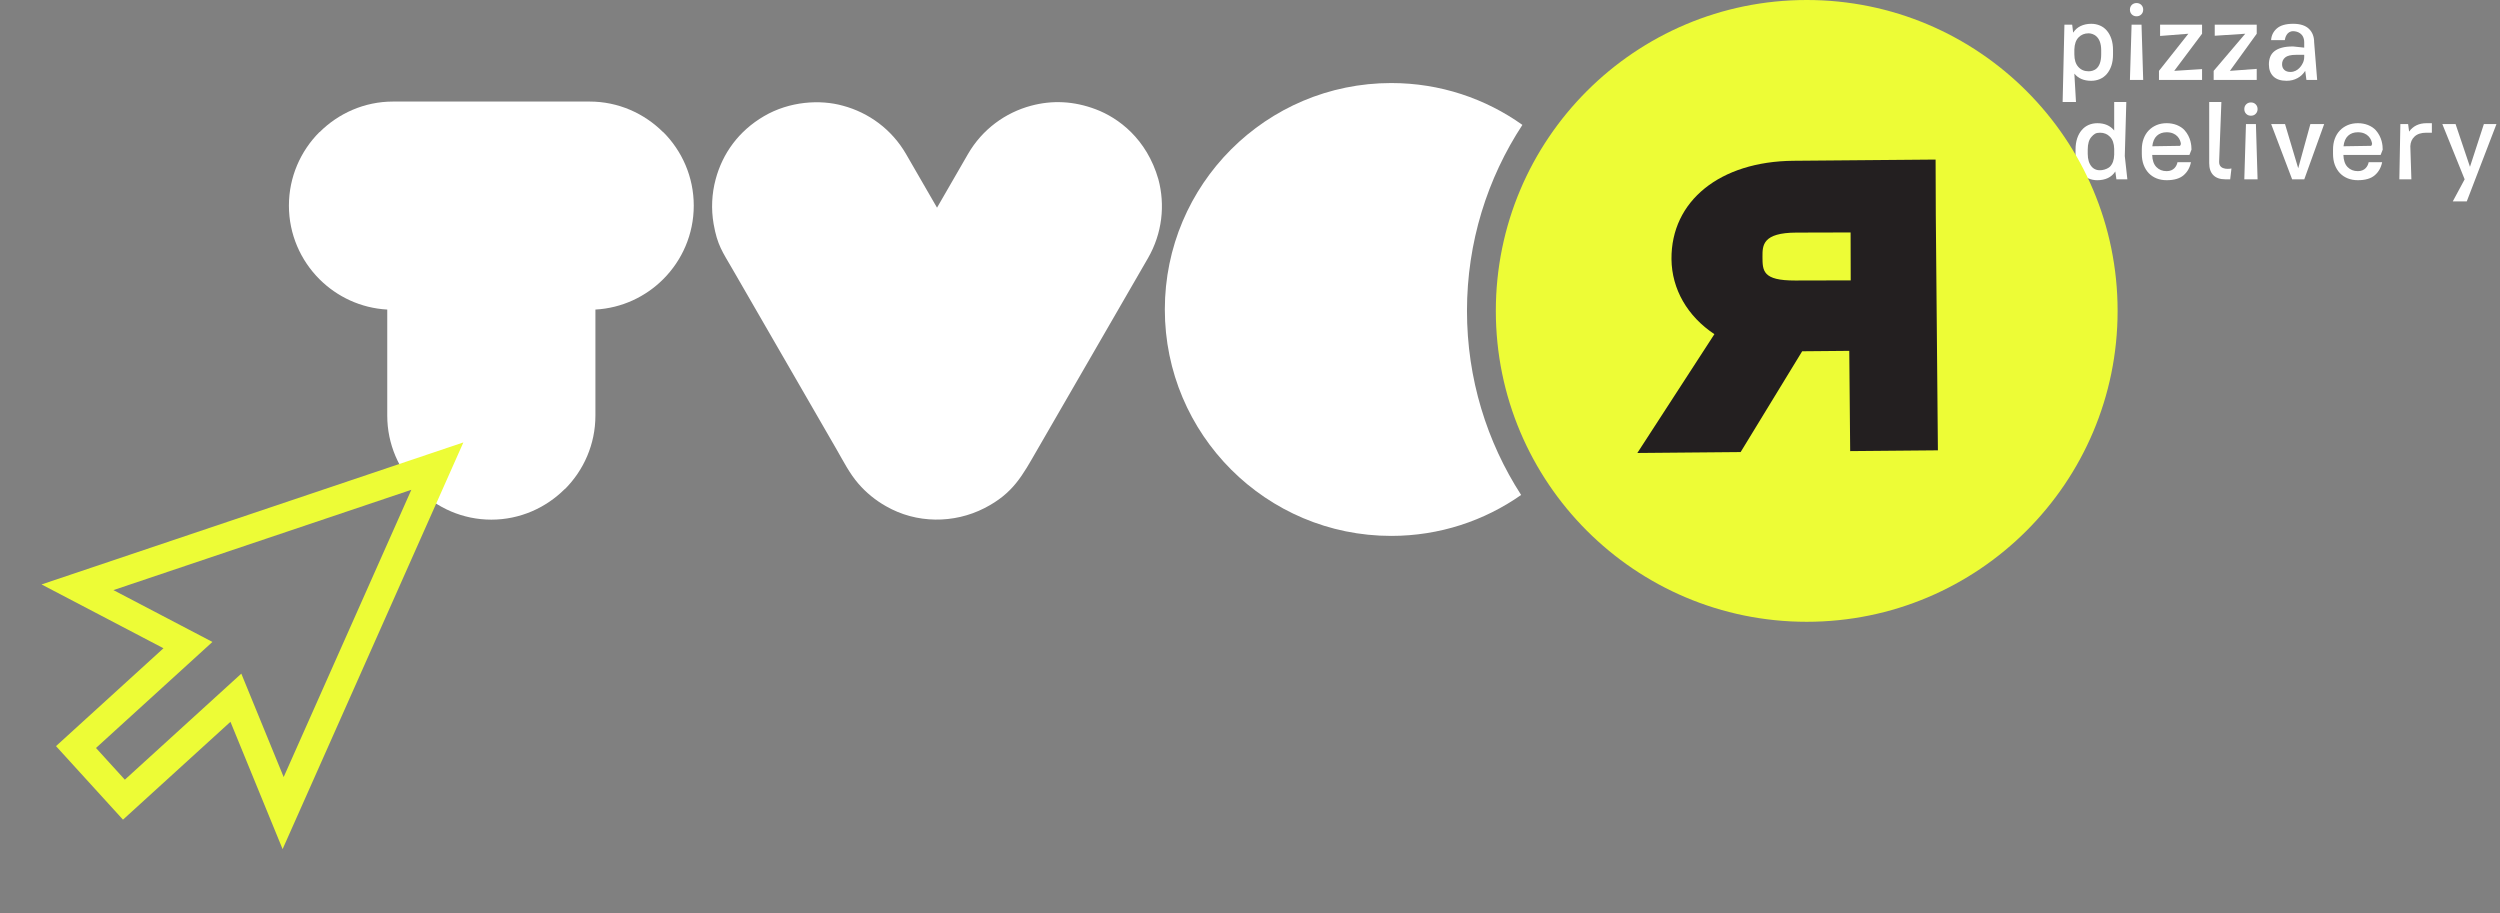 <?xml version="1.0" encoding="UTF-8"?> <svg xmlns="http://www.w3.org/2000/svg" width="260" height="95" viewBox="0 0 260 95" fill="none"><rect x="0" y="0" width="260" height="95" fill="#808080" stroke="none"/> <path d="M217.482 8.404C216.722 8.404 216.142 8.156 215.733 7.656L215.902 10.609H214.514L214.7 2.567H215.507L215.609 3.396C215.806 3.089 216.067 2.859 216.389 2.706C216.71 2.554 217.078 2.475 217.494 2.475C217.813 2.475 218.113 2.535 218.393 2.654C218.674 2.773 218.913 2.949 219.111 3.185C219.312 3.416 219.467 3.704 219.583 4.043C219.698 4.385 219.754 4.778 219.754 5.221V5.657C219.754 6.1 219.698 6.495 219.583 6.836C219.467 7.176 219.309 7.464 219.105 7.698C218.903 7.933 218.66 8.107 218.383 8.226C218.102 8.343 217.804 8.404 217.482 8.404ZM217.205 7.414C217.663 7.414 218.524 7.238 218.524 5.657V5.221C218.524 3.754 217.663 3.465 217.205 3.465C216.792 3.465 216.448 3.606 216.171 3.888C215.894 4.173 215.751 4.591 215.733 5.14V5.657C215.733 6.222 215.873 6.66 216.146 6.96C216.422 7.264 216.776 7.414 217.205 7.414Z" fill="white"></path> <path d="M222.202 1.695C222.003 1.695 221.838 1.631 221.706 1.5C221.578 1.368 221.512 1.204 221.512 1.006C221.512 0.804 221.578 0.64 221.706 0.51C221.838 0.382 222.003 0.316 222.202 0.316C222.4 0.316 222.564 0.382 222.695 0.51C222.826 0.64 222.892 0.804 222.892 1.006C222.892 1.204 222.826 1.368 222.695 1.5C222.564 1.631 222.4 1.695 222.202 1.695ZM221.685 2.565H222.719L222.892 8.311H221.512L221.685 2.565Z" fill="white"></path> <path d="M224.649 2.566H229.014V3.509L226.12 7.369L229.014 7.186V8.312H224.533V7.369L227.589 3.509L224.649 3.74V2.566Z" fill="white"></path> <path d="M230.333 2.566H234.699V3.509L231.911 7.369L234.699 7.164V8.312H230.221V7.369L233.504 3.509L230.333 3.717V2.566Z" fill="white"></path> <path d="M237.801 8.403C237.203 8.403 236.747 8.252 236.433 7.95C236.121 7.645 235.965 7.231 235.965 6.705C235.965 6.409 236.01 6.148 236.1 5.915C236.194 5.679 236.339 5.484 236.544 5.323C236.746 5.164 237.005 5.041 237.325 4.957C237.641 4.87 238.03 4.831 238.49 4.831L239.638 4.955V4.406C239.638 3.446 238.882 3.244 238.49 3.244C237.812 3.244 237.65 3.945 237.618 4.175H236.194C236.224 3.687 236.426 3.277 236.796 2.956C237.166 2.635 237.733 2.474 238.49 2.474C239.21 2.474 239.754 2.646 240.121 2.991C240.488 3.337 240.672 3.808 240.672 4.406L240.984 8.311H239.868L239.742 7.369C239.534 7.697 239.267 7.953 238.933 8.129C238.598 8.313 238.22 8.403 237.801 8.403ZM238.207 7.483C239.029 7.483 239.429 6.71 239.513 6.516C239.597 6.328 239.638 6.122 239.638 5.91V5.702H238.781C238.255 5.702 237.879 5.793 237.661 5.973C237.444 6.151 237.335 6.39 237.335 6.68C237.335 6.925 237.41 7.119 237.564 7.265C237.717 7.41 237.933 7.483 238.207 7.483Z" fill="white"></path> <path d="M218.12 18.742C217.792 18.742 217.487 18.682 217.215 18.563C216.936 18.446 216.696 18.271 216.495 18.041C216.291 17.811 216.133 17.524 216.022 17.184C215.914 16.844 215.856 16.448 215.856 15.998V15.56C215.856 15.116 215.915 14.724 216.029 14.382C216.144 14.042 216.304 13.754 216.506 13.523C216.708 13.287 216.948 13.109 217.223 12.991C217.5 12.873 217.8 12.813 218.13 12.813C218.882 12.813 219.464 13.067 219.876 13.573V10.609H221.136L220.978 16.226L221.245 18.648H220.107L219.992 17.834C219.794 18.14 219.535 18.367 219.216 18.519C218.9 18.668 218.532 18.742 218.12 18.742ZM219.44 17.329C219.716 17.045 219.862 16.632 219.876 16.089V15.479C219.862 14.928 219.716 14.51 219.44 14.227C219.164 13.944 218.821 13.801 218.408 13.801C217.948 13.801 217.774 13.947 217.515 14.232C217.253 14.521 217.124 14.963 217.124 15.56V15.998C217.124 16.587 217.27 17.018 217.52 17.318C218.108 18.021 219.164 17.613 219.44 17.329Z" fill="white"></path> <path d="M225.334 18.741C224.948 18.741 224.599 18.678 224.281 18.552C223.965 18.423 223.692 18.244 223.467 18.005C223.24 17.767 223.065 17.481 222.938 17.145C222.811 16.807 222.748 16.424 222.748 15.997V15.559C222.748 15.139 222.811 14.758 222.938 14.423C223.065 14.083 223.242 13.796 223.472 13.559C223.702 13.322 223.973 13.139 224.287 13.007C224.6 12.878 224.948 12.812 225.334 12.812C225.716 12.812 226.065 12.876 226.384 13.001C226.701 13.129 226.983 13.304 227.199 13.547C227.85 14.277 227.916 15.139 227.916 15.559L227.701 16.111H223.829C223.843 16.668 223.99 17.091 224.266 17.373C224.54 17.657 224.896 17.799 225.334 17.799C226.068 17.799 226.373 17.29 226.459 16.869H227.86C227.746 17.437 227.489 17.887 227.09 18.229C226.692 18.569 226.106 18.741 225.334 18.741ZM225.334 13.755C224.919 13.755 224.582 13.875 224.316 14.117C224.053 14.36 223.893 14.725 223.839 15.212L226.729 15.166L226.816 14.981C226.768 14.476 226.373 13.755 225.334 13.755Z" fill="white"></path> <path d="M245.218 18.741C244.834 18.741 244.485 18.678 244.166 18.552C243.849 18.423 243.576 18.244 243.35 18.005C243.126 17.767 242.949 17.481 242.822 17.145C242.695 16.807 242.635 16.424 242.635 15.997V15.559C242.635 15.139 242.695 14.758 242.822 14.423C242.949 14.083 243.128 13.796 243.357 13.559C243.586 13.322 243.859 13.139 244.173 13.007C244.487 12.878 244.834 12.812 245.218 12.812C245.598 12.812 245.949 12.876 246.268 13.001C246.587 13.129 246.866 13.304 247.085 13.547C247.734 14.277 247.802 15.139 247.802 15.559L247.587 16.111H243.713C243.729 16.668 243.875 17.091 244.148 17.373C244.426 17.657 244.782 17.799 245.218 17.799C245.953 17.799 246.259 17.29 246.341 16.869H247.744C247.628 17.437 247.372 17.887 246.974 18.229C246.578 18.569 245.992 18.741 245.218 18.741ZM245.218 13.755C244.804 13.755 244.463 13.875 244.201 14.117C243.938 14.36 243.778 14.725 243.725 15.212L246.615 15.166L246.699 14.981C246.652 14.476 246.259 13.755 245.218 13.755Z" fill="white"></path> <path d="M230.186 18.216C229.899 17.932 229.757 17.51 229.757 16.961V10.61H231.024L230.788 16.844C230.788 17.797 232.071 17.524 232.071 17.524L231.94 18.648H231.434C230.889 18.648 230.474 18.507 230.186 18.216Z" fill="white"></path> <path d="M234.098 12.034C233.899 12.034 233.734 11.972 233.604 11.839C233.474 11.709 233.408 11.544 233.408 11.345C233.408 11.145 233.474 10.981 233.604 10.848C233.734 10.72 233.899 10.654 234.098 10.654C234.298 10.654 234.461 10.72 234.59 10.848C234.721 10.981 234.788 11.145 234.788 11.345C234.788 11.544 234.721 11.709 234.59 11.839C234.461 11.972 234.298 12.034 234.098 12.034ZM233.58 12.904H234.615L234.788 18.648H233.408L233.58 12.904Z" fill="white"></path> <path d="M236.201 12.903H237.643L239.014 17.499L240.279 12.903H241.714L239.646 18.648H238.382L236.201 12.903Z" fill="white"></path> <path d="M249.638 12.904H250.444L250.548 13.687C250.744 13.403 250.997 13.188 251.304 13.037C251.613 12.888 251.953 12.813 252.34 12.813H252.914V13.801H252.34C251.809 13.801 251.406 13.931 251.122 14.191C250.838 14.453 250.691 14.791 250.674 15.205L250.784 18.648H249.532L249.638 12.904Z" fill="white"></path> <path d="M256.324 18.648L254.002 12.903H255.379L256.877 17.35L258.324 12.903H259.632L256.544 20.945H255.089L256.324 18.648Z" fill="white"></path> <path d="M97.45 21.599L100.666 16.026C102.156 13.446 104.56 11.711 107.232 10.995C109.41 10.412 111.658 10.492 113.979 11.374C116.301 12.257 119.253 14.411 120.471 18.644C121.186 21.312 120.882 24.263 119.387 26.852L107.887 46.753C106.325 49.458 105.394 51.302 102.39 52.842C100.792 53.662 99.02 54.063 97.257 54.037C95.477 54.012 93.709 53.55 92.136 52.642C91.056 52.033 90.086 51.241 89.277 50.307C88.345 49.233 87.712 47.965 87.005 46.739L76.164 27.963C75.143 26.195 74.603 25.498 74.218 23.301C73.945 21.735 74.025 20.145 74.428 18.644C75.143 15.973 76.803 13.632 79.459 12.079C82.113 10.527 85.293 10.33 87.665 10.995C90.338 11.711 92.741 13.446 94.232 16.026L97.45 21.599Z" fill="white"></path> <path d="M61.923 32.194V43.22C61.923 46.202 60.707 48.909 58.748 50.868L58.737 50.859C56.767 52.825 54.064 54.044 51.099 54.044H51.098C48.135 54.044 45.43 52.825 43.46 50.859L43.45 50.868C41.491 48.909 40.274 46.202 40.274 43.22V32.194C37.529 32.044 35.05 30.863 33.222 29.035C31.263 27.075 30.047 24.368 30.047 21.386C30.047 18.405 31.263 15.697 33.222 13.738L33.232 13.748C35.202 11.781 37.907 10.562 40.871 10.562H61.328C64.291 10.562 66.995 11.781 68.966 13.748L68.976 13.738C70.936 15.697 72.151 18.405 72.151 21.386C72.151 24.368 70.936 27.075 68.976 29.035C67.148 30.863 64.669 32.044 61.923 32.194Z" fill="white"></path> <path d="M158.33 12.989C154.482 10.248 149.775 8.637 144.69 8.637C131.685 8.637 121.142 19.18 121.142 32.186C121.142 45.191 131.685 55.734 144.69 55.734C149.717 55.734 154.373 54.158 158.198 51.476C154.635 45.96 152.566 39.388 152.566 32.333C152.566 25.192 154.687 18.546 158.33 12.989Z" fill="white"></path> <path d="M220.231 32.333C220.231 50.19 205.755 64.666 187.898 64.666C170.041 64.666 155.566 50.19 155.566 32.333C155.566 14.476 170.041 0 187.898 0C205.755 0 220.231 14.476 220.231 32.333Z" fill="#EDFC36"></path> <path d="M186.52 16.721C178.877 16.787 173.783 20.899 173.834 26.95C173.864 30.078 175.504 32.902 178.298 34.753L170.283 47.111L181.026 47.015L187.426 36.532L192.324 36.488L192.418 46.915L201.542 46.834L201.323 22.338L201.302 16.595L186.52 16.721ZM186.833 24.19L192.462 24.175L192.474 29.159L186.692 29.173C183.306 29.182 183.303 28.165 183.298 26.697C183.294 25.524 183.293 24.198 186.833 24.19Z" fill="#231F20"></path> <path d="M29.39 88.31L48.191 46.011L4.322 60.782L17.001 67.418L5.824 77.596L12.79 85.245L23.967 75.067L29.39 88.31ZM12.984 81.087L9.982 77.79L22.093 66.761L11.795 61.371L42.779 50.939L29.501 80.814L25.096 70.058L12.984 81.087Z" fill="#EDFC36"></path> </svg> 